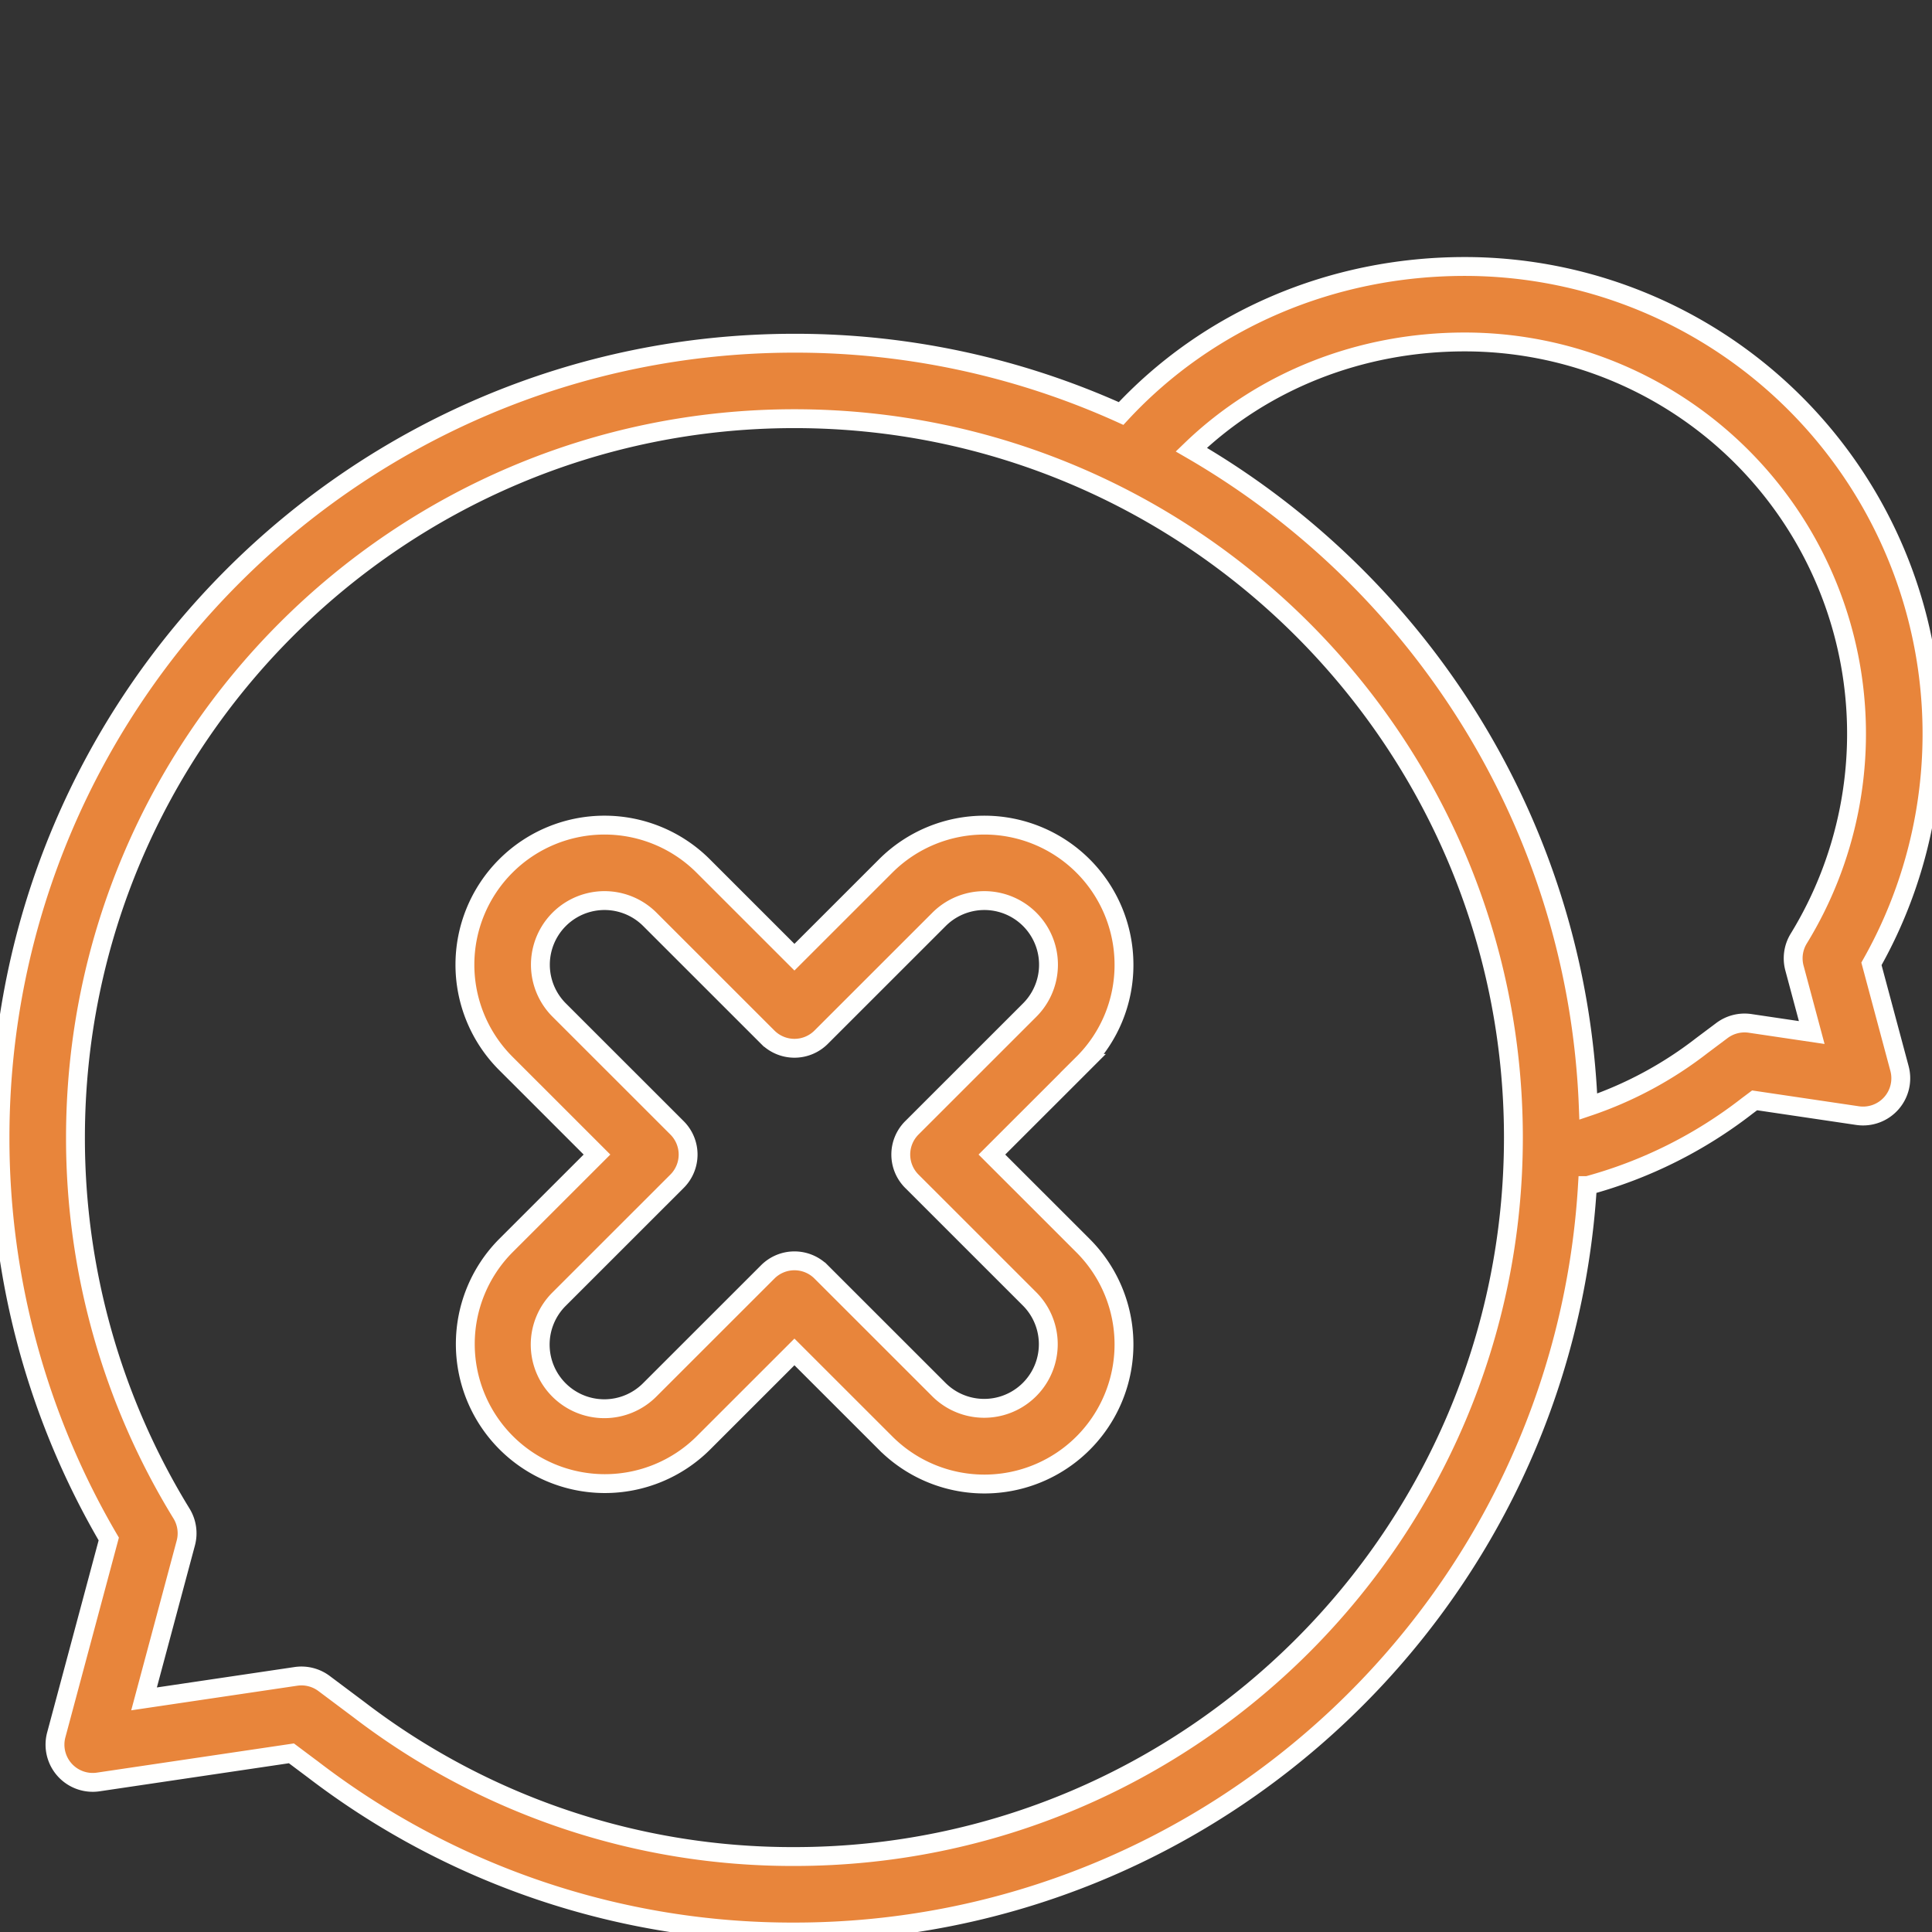 <svg id="Capa_1" data-name="Capa 1" xmlns="http://www.w3.org/2000/svg" viewBox="0 0 512 512"><rect x="0" y="0" width="512" height="512" fill="#333333" stroke="none"/><defs><style>.cls-1{fill:#e8853b;stroke:#fffffe;stroke-miterlimit:10;stroke-width:5px;}</style></defs><path class="cls-1" d="M297.868,255.657a37,37,0,0,0-63.162-26.155l-24.172,24.163-24.172-24.163a36.993,36.993,0,1,0-52.323,52.31l24.168,24.157-24.168,24.157a36.994,36.994,0,0,0,52.323,52.311l24.173-24.162,24.172,24.162a36.993,36.993,0,1,0,52.323-52.309L262.863,305.971l24.167-24.157a36.745,36.745,0,0,0,10.838-26.157Zm-24.977,12.009-31.243,31.23a10,10,0,0,0,0,14.146l31.243,31.23a16.993,16.993,0,0,1-24.044,24.019l-31.242-31.229a10,10,0,0,0-14.138,0l-31.243,31.229a16.993,16.993,0,1,1-24.043-24.02l31.244-31.23a10,10,0,0,0,0-14.146l-31.244-31.23a16.993,16.993,0,0,1,24.045-24.019l31.242,31.229a10.002,10.002,0,0,0,14.14,0l31.242-31.229a16.992,16.992,0,1,1,24.041,24.02Z"/><path class="cls-1" d="M495.955,255.429A123.844,123.844,0,0,0,388.171,70.62c-35.254,0-68.059,14.117-91.073,38.961a209.325,209.325,0,0,0-86.564-18.626C94.445,90.955,0,185.395,0,301.477A210.116,210.116,0,0,0,28.824,407.845L14.913,459.758a10,10,0,0,0,11.125,12.481l51.189-7.587,5.858,4.388A208.645,208.645,0,0,0,210.534,512c111.818,0,203.555-87.619,210.154-197.802a120.075,120.075,0,0,0,42.382-21.155l1.919-1.438,27.273,4.042a10,10,0,0,0,11.125-12.481ZM210.534,492A188.863,188.863,0,0,1,95.139,453.081l-9.259-6.935a10.002,10.002,0,0,0-7.461-1.888l-40.245,5.965L49.24,408.925a10.004,10.004,0,0,0-1.14-7.826A190.092,190.092,0,0,1,20,301.477c0-105.055,85.473-190.523,190.534-190.523s190.534,85.468,190.534,190.523S315.595,492,210.534,492ZM475.55,256.551l4.577,17.08-16.33-2.42a10.005,10.005,0,0,0-7.461,1.888l-5.32,3.985a102.586,102.586,0,0,1-30.105,16.184c-2.866-74.363-44.491-138.959-105.199-174.113C334.67,100.9,360.495,90.62,388.172,90.62A103.837,103.837,0,0,1,476.69,248.726a10.001,10.001,0,0,0-1.14,7.825Z"/></svg>